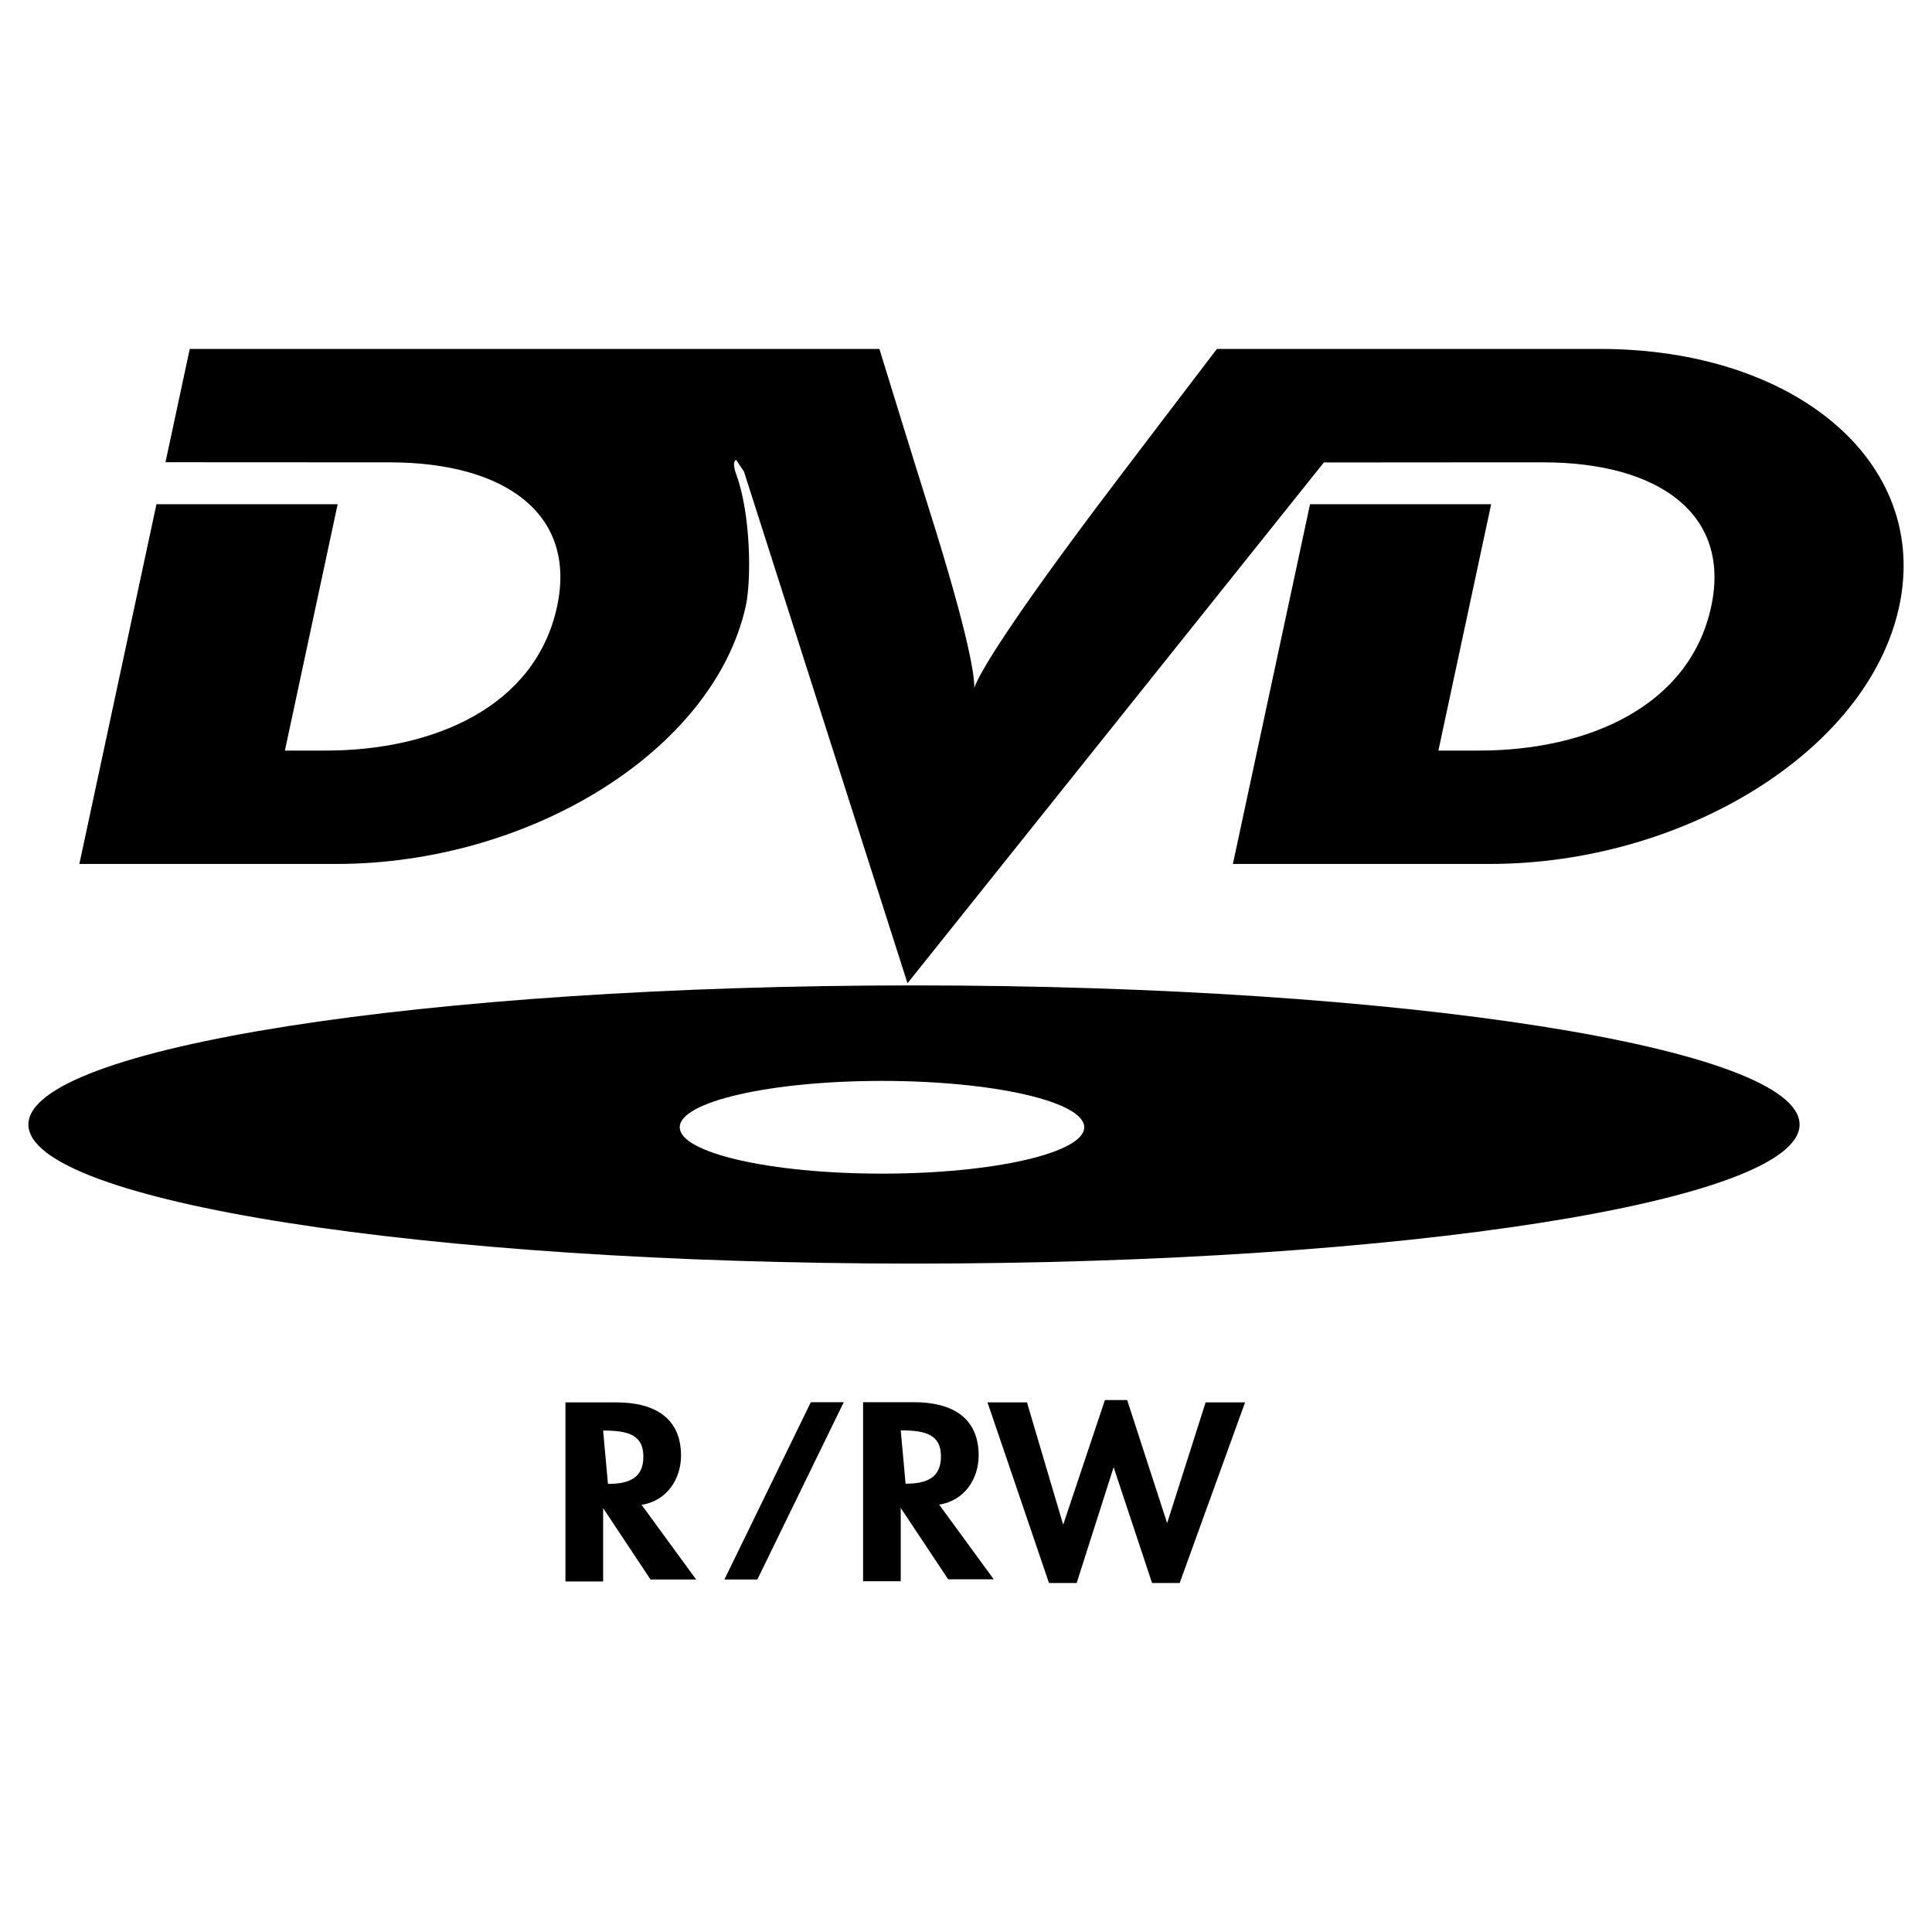 <?xml version="1.0" encoding="utf-8"?>
<!-- Generator: Adobe Illustrator 13.0.0, SVG Export Plug-In . SVG Version: 6.00 Build 14948)  -->
<!DOCTYPE svg PUBLIC "-//W3C//DTD SVG 1.0//EN" "http://www.w3.org/TR/2001/REC-SVG-20010904/DTD/svg10.dtd">
<svg version="1.0" id="Layer_1" xmlns="http://www.w3.org/2000/svg" xmlns:xlink="http://www.w3.org/1999/xlink" x="0px" y="0px"
	 width="192.756px" height="192.756px" viewBox="0 0 192.756 192.756" enable-background="new 0 0 192.756 192.756"
	 xml:space="preserve">
<g>
	<polygon fill-rule="evenodd" clip-rule="evenodd" fill="#FFFFFF" points="0,0 192.756,0 192.756,192.756 0,192.756 0,0 	"/>
	<path fill-rule="evenodd" clip-rule="evenodd" d="M80.897,139.898h3.286l-8.623,17.688h-3.286L80.897,139.898L80.897,139.898z
		 M91.19,98.314c-48.795,0-88.356,6.217-88.356,13.881S42.396,126.07,91.19,126.07c48.803,0,88.354-6.211,88.354-13.875
		S139.993,98.314,91.19,98.314L91.19,98.314z M87.992,117.094c-11.144,0-20.173-2.072-20.173-4.629
		c0-2.551,9.029-4.623,20.173-4.623c11.143,0,20.182,2.072,20.182,4.623C108.174,115.021,99.135,117.094,87.992,117.094
		L87.992,117.094z M64.01,150.135c2.579-0.393,3.936-2.645,3.936-4.898c0-3.773-2.636-5.32-6.445-5.32h-5.086v17.865h3.759v-7.316
		l4.728,7.121h4.552L64.01,150.135L64.01,150.135z M60.174,142.727c2.504,0,4.016,0.426,4.016,2.607
		c0,2.156-1.462,2.715-3.534,2.715L60.174,142.727L60.174,142.727z M93.7,150.115c2.585-0.393,3.941-2.645,3.941-4.9
		c0-3.771-2.637-5.316-6.449-5.316h-5.083v17.863h3.757v-7.318l4.733,7.123h4.546L93.7,150.115L93.7,150.115z M89.867,142.707
		c2.507,0,4.012,0.424,4.012,2.607c0,2.156-1.461,2.715-3.528,2.715L89.867,142.707L89.867,142.707z M106.073,152.119l4.164-12.436
		h2.221l3.988,12.279l3.839-12.047h3.936l-6.525,18.023h-2.755l-3.834-11.553l-3.688,11.553h-2.76l-6.135-18.023h3.936
		L106.073,152.119L106.073,152.119z M121.408,34.815c0,0-10.136,13.292-12.014,15.805C99.295,64.097,97.506,67.708,97.2,68.644
		c0.045-0.941-0.316-4.588-4.62-18.21c-1.153-3.633-4.841-15.618-4.841-15.618H18.931L16.51,46.118l18.078,0.009h4.241
		c11.622,0,18.723,5.179,16.752,14.377c-2.152,10.018-12.307,14.382-23.098,14.382h-4.059l5.264-24.58H15.609l-7.691,35.89h25.641
		c19.278,0,37.609-11.278,40.838-25.693c0.592-2.645,0.506-9.258-0.95-13.197c-0.261-0.715-0.31-1.295-0.005-1.423l0.785,1.167
		L90.541,98.1l41.54-51.96l17.592-0.013h4.244c11.624,0,18.782,5.179,16.812,14.377c-2.152,10.018-12.37,14.382-23.164,14.382
		h-4.057l5.265-24.58h-18.07l-7.697,35.89h25.639c19.281,0,37.739-11.248,40.838-25.693c3.096-14.446-10.45-25.688-29.822-25.688
		H121.408L121.408,34.815z"/>
</g>
</svg>
